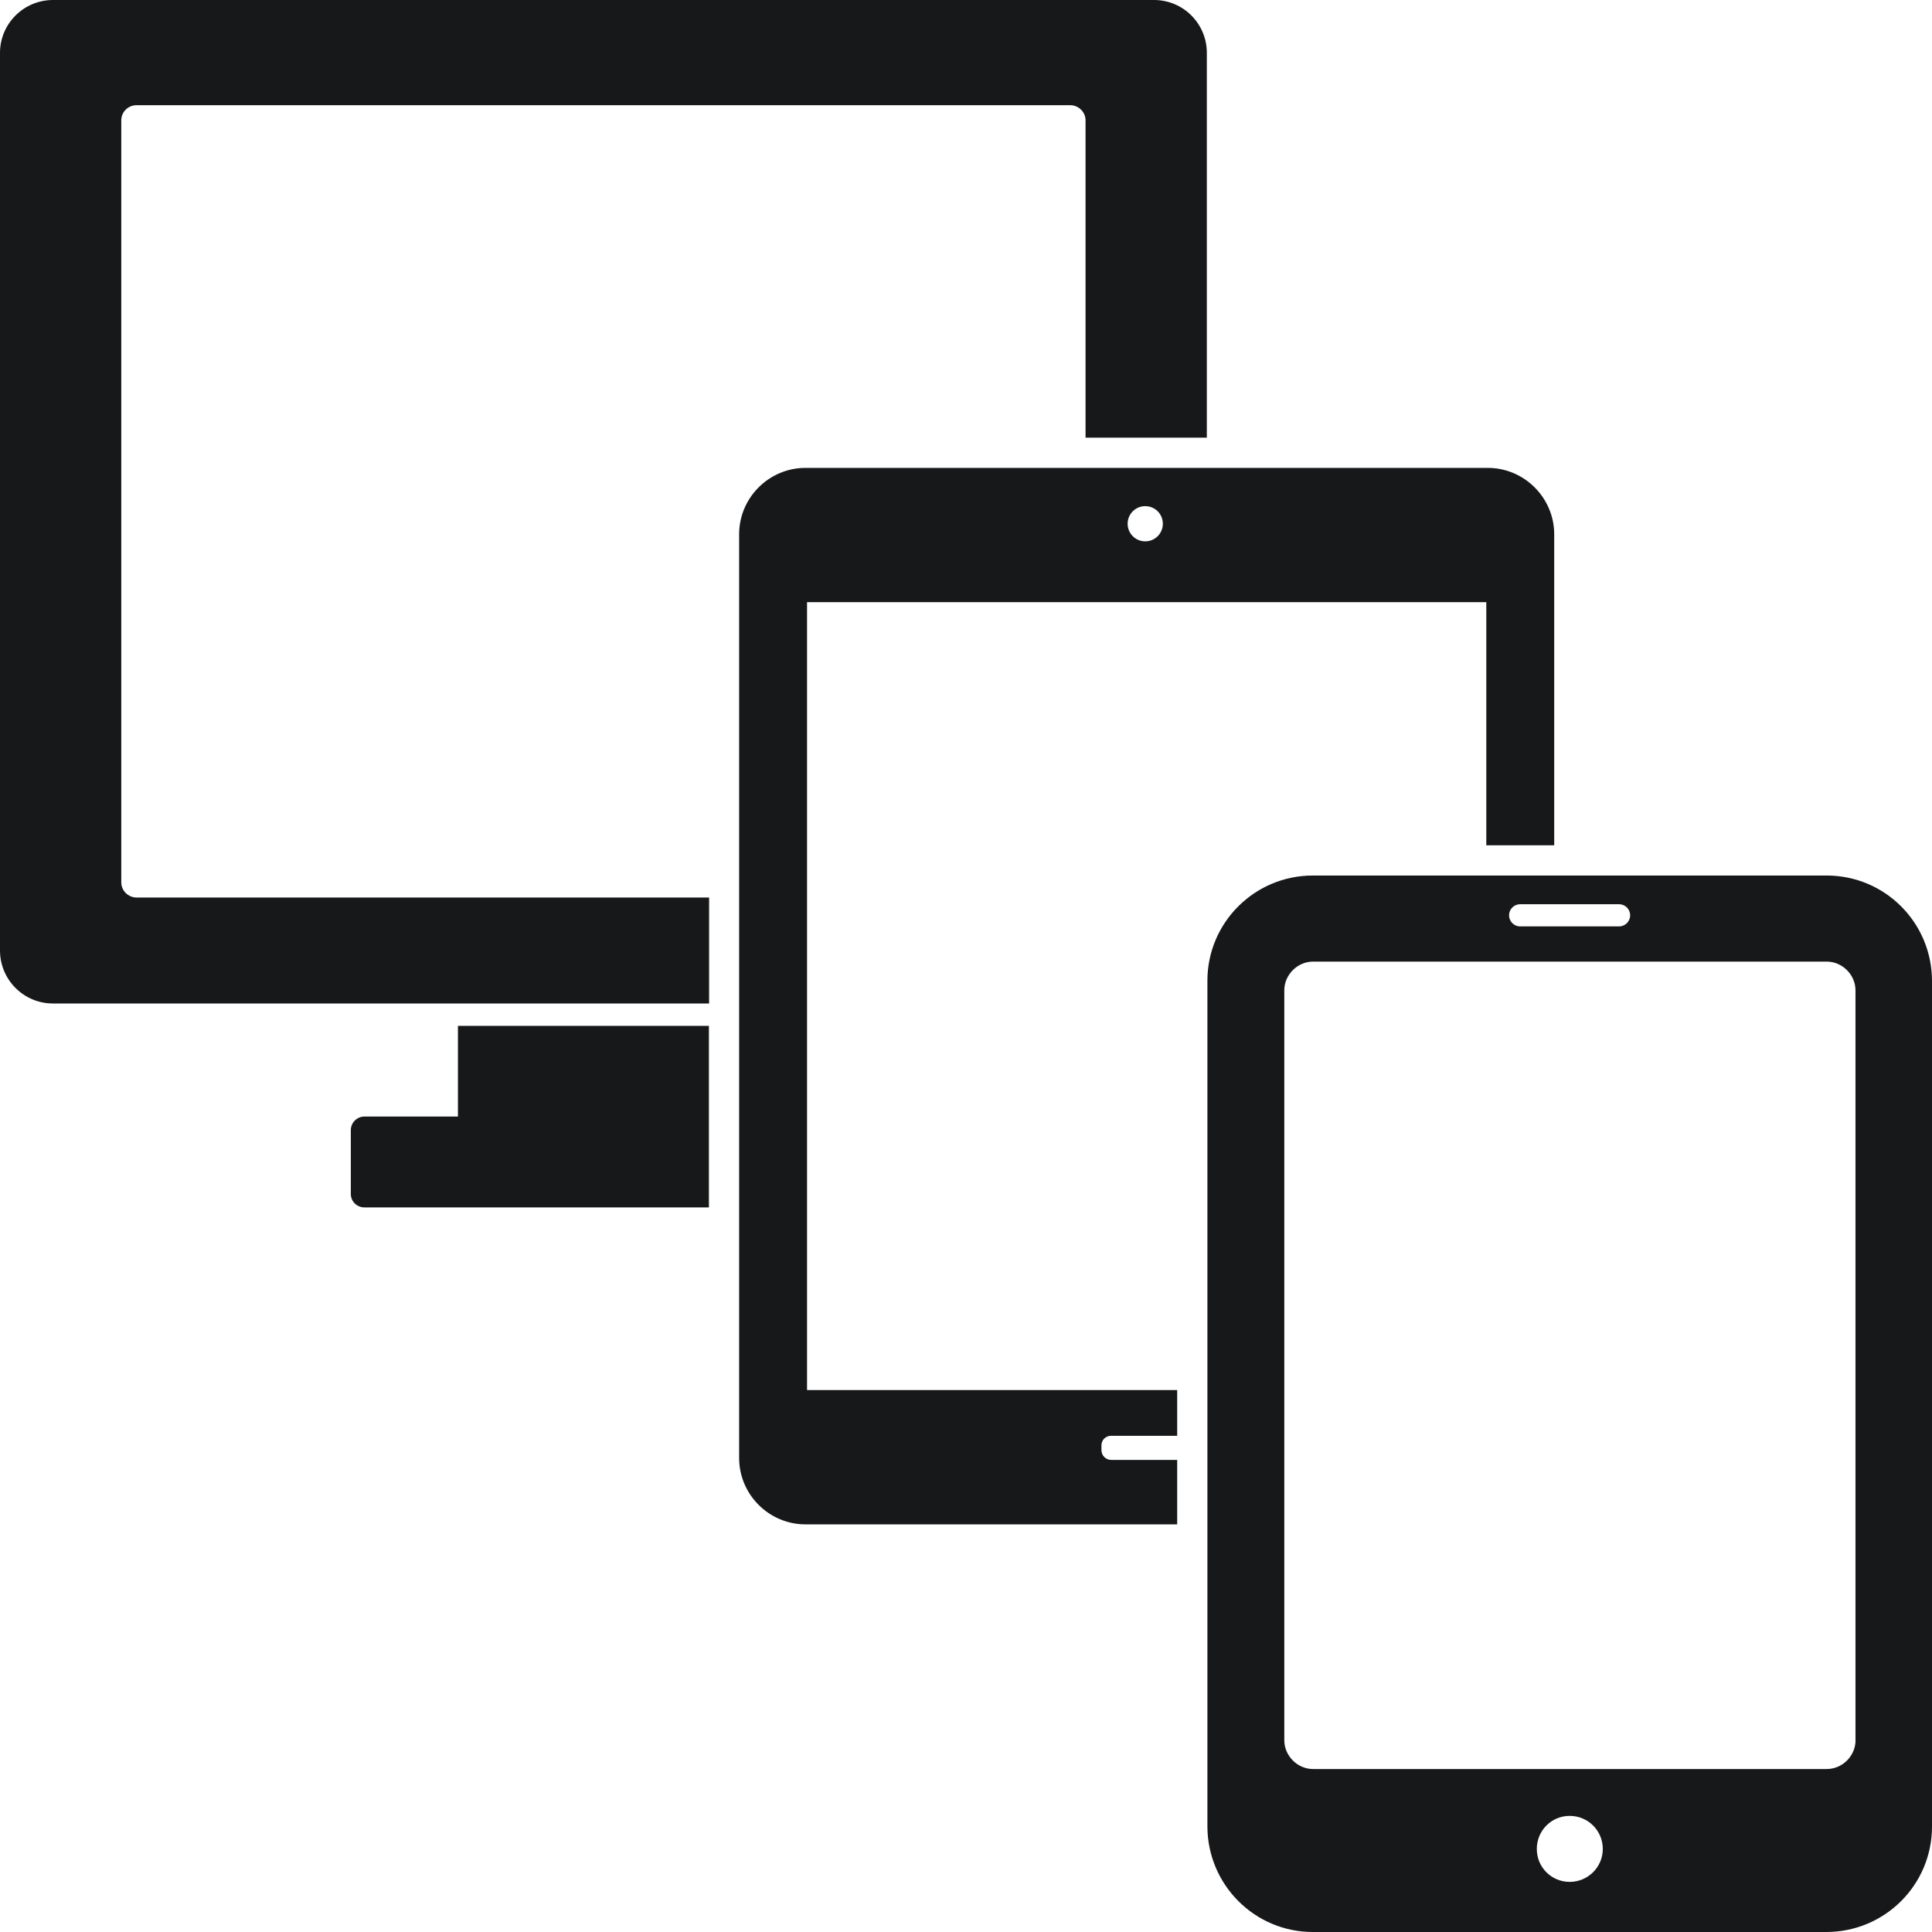 <?xml version="1.0" encoding="UTF-8"?>
<svg id="responsive-devices" xmlns="http://www.w3.org/2000/svg" version="1.1" viewBox="0 0 1010 1010">
  <defs>
    <style>
      .cls-1 {
        fill: #171819;
        stroke-width: 0px;
      }
    </style>
  </defs>
  <path id="responsive-devices-responsive-devices" class="cls-1" d="M239.4,536.3h131.2v94.9h-180.1c-3.9,0-7.1-3.1-7.1-7v-33.4c0-3.9,3.2-7.1,7.1-7.1h48.9v-47.4ZM63.4,461.2V62.9c0-4.4,3.6-7.9,8-7.9h488.1c4.4,0,8,3.6,8,7.9v165.9h63.4V27.6c0-15.2-12.3-27.6-27.6-27.6H27.7C12.4,0,0,12.4,0,27.6v469.3c0,15.3,12.4,27.7,27.7,27.7h343v-55.4H71.4c-4.4,0-8-3.6-8-7.9ZM777,314.8h-355.1v411.9h193.5v23.9h-34.6c-2.8,0-5,2.2-5,5v2.5c0,2.8,2.3,5.1,5,5.1h34.6v33.7h-194.3c-19.1,0-34.7-15.6-34.7-34.7v-482.9c0-19.1,15.6-34.7,34.7-34.7h356.7c19.1,0,34.7,15.7,34.7,34.7v162.6h-35.5v-127.1ZM607.9,273.8c0-5.1-4.1-9.2-9.2-9.2s-9.2,4.1-9.2,9.2,4.1,9.2,9.2,9.2c5.1,0,9.2-4.1,9.2-9.2ZM1010,512.7v442.2c0,30.4-24.6,55-55.1,55.1h-268.6c-30.4,0-55-24.7-55.1-55.1v-442.2c0-30.4,24.7-55,55.1-55h268.6c30.5,0,55,24.6,55.1,55ZM788.9,478.5c0,3.2,2.6,5.8,5.8,5.8h51.7c3.2,0,5.8-2.6,5.8-5.8s-2.6-5.8-5.8-5.8h-51.7c-3.2,0-5.8,2.6-5.8,5.8ZM837.9,966.6c0-9.6-7.7-17.3-17.3-17.3s-17.2,7.7-17.2,17.3,7.7,17.2,17.2,17.2c9.5,0,17.3-7.7,17.3-17.2ZM970,517.7c0-8.1-6.9-15-15-15h-268.6c-8.1,0-15,6.9-15,15v392.1c0,8.1,6.9,15,15,15h268.6c7.9,0,14.5-6.4,15-14.1h0c0,0,0-393,0-393h0Z"/>
</svg>